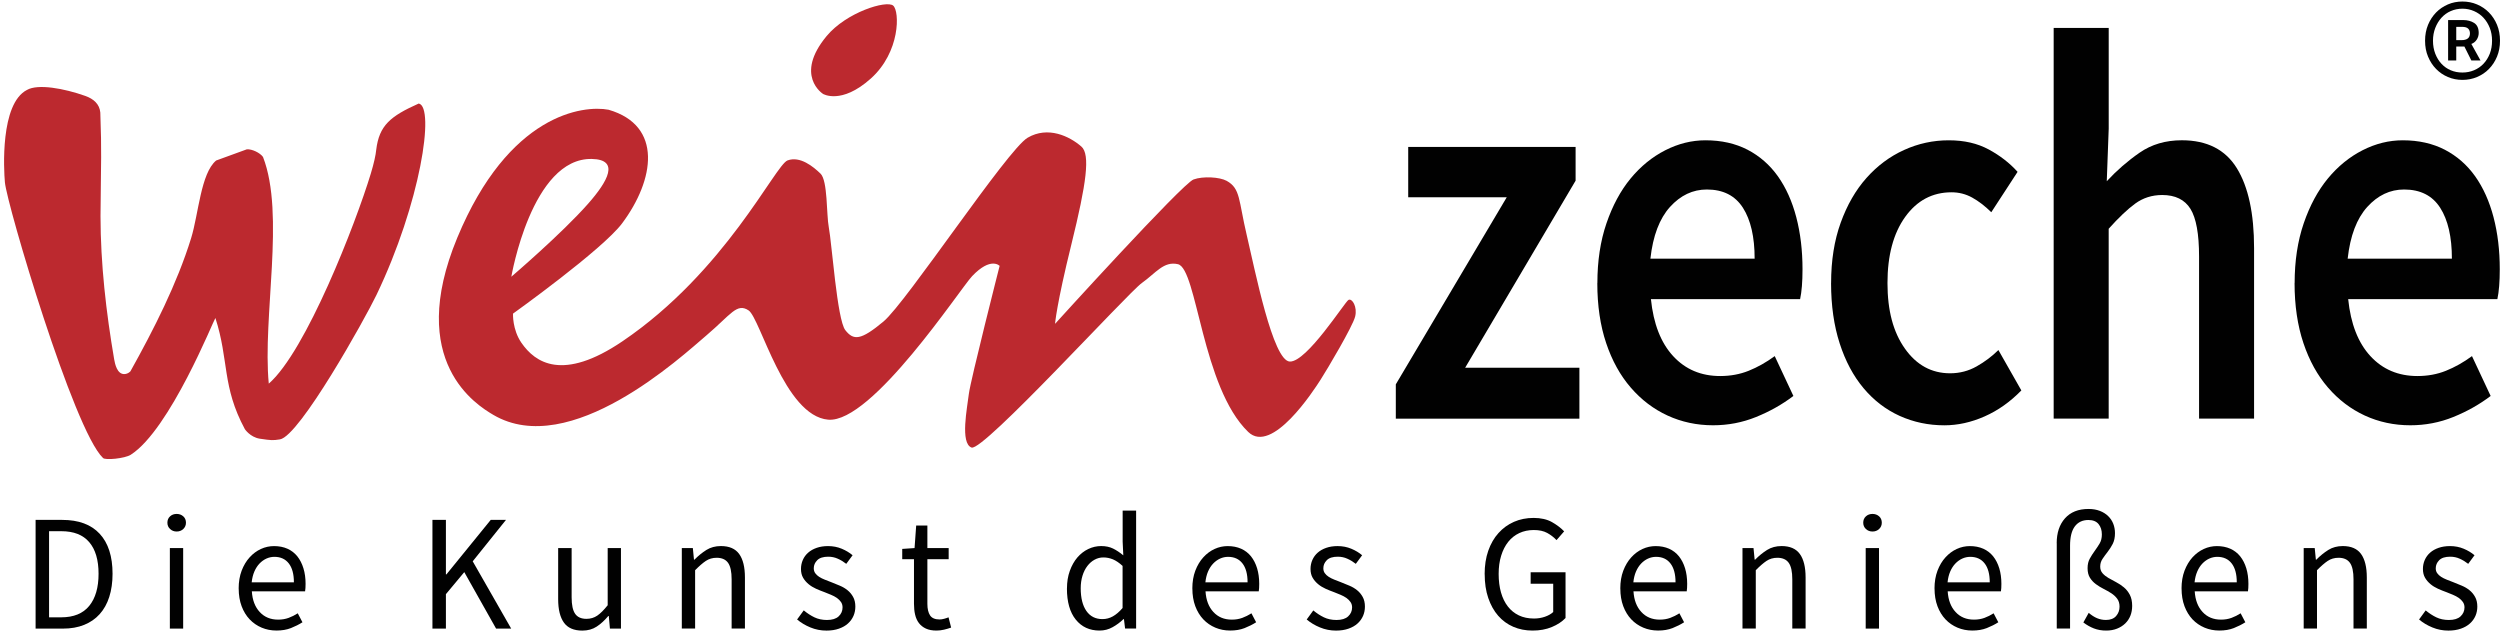 <?xml version="1.0" encoding="UTF-8"?><svg id="a" xmlns="http://www.w3.org/2000/svg" xmlns:xlink="http://www.w3.org/1999/xlink" viewBox="0 0 770.34 194.31"><defs><style>.c{fill:none;}.d{fill:#010101;}.e,.f{fill:#bc292f;}.f{fill-rule:evenodd;}.g{clip-path:url(#b);}</style><clipPath id="b"><rect class="c" width="770.34" height="194.3"/></clipPath></defs><g class="g"><path class="e" d="M253.57,28.92s5.62,3.46,14.75-4.71c9.13-8.17,8.93-20.74,6.9-22.48-2.03-1.74-14.42,2.03-20.53,9.41-10.02,12.11-1.12,17.77-1.12,17.77"/><path class="f" d="M415.52,92.41c-1.09,.57-12.84,19.19-18.08,19-5.23-.18-10.72-28.13-13.28-38.98-2.54-10.74-1.88-14.34-6.19-16.71-2.15-1.18-7.27-1.48-10.19-.42-3.47,1.27-42.68,44.49-42.68,44.49,0,0,.42-5.84,5.06-24.6,4.63-18.78,5.84-27.59,3.05-30.03-3.66-3.19-10.3-6.39-16.56-2.72-6.25,3.67-37.36,50.73-44.4,56.62-7.04,5.88-9.24,5.9-11.78,2.67-2.53-3.25-4.16-26.93-5.09-31.71-.75-3.87-.3-14.36-2.55-16.52-2.24-2.17-6.31-5.49-10.15-4.07-3.83,1.42-19.11,34.21-50.88,55.74-18.46,12.51-26.9,6.56-31.11,.49-2.86-4.12-2.61-9.02-2.61-9.02,0,0,27.54-19.69,33.62-27.82,10.01-13.4,12.63-30.12-4.17-35-7.8-1.48-30.79,1.24-46.64,39.47-15.84,38.23,6.09,51.58,11.12,54.55,23.62,13.89,58.04-18.01,65.65-24.48,7.6-6.46,9.38-10.12,13.01-7.71,3.63,2.42,11.03,32.53,24.53,33.67,13.5,1.14,40.67-40.37,44.35-44.23,5.79-6.09,8.47-3.16,8.47-3.16,0,0-9,35.35-9.49,39.49-.48,4.15-2.74,15.18,.84,16.49,3.58,1.32,48.14-47.63,52.48-50.71,4.33-3.08,6.74-6.81,11.12-5.79,5.92,1.38,7.38,37.91,21.65,51.69,7.31,7.07,20.14-12.72,22.28-16.07,2.12-3.3,9.89-16.42,10.66-19.45,.77-3.02-.93-5.75-2.02-5.17M182.38,48.98c8.64,.19,4.97,6.84-1.16,13.79-8.1,9.2-23.66,22.5-23.66,22.5,0,0,6.25-36.7,24.82-36.29"/><path class="e" d="M31.72,141.1c.59,.79,6.75,.19,8.58-.98,12.08-7.74,25.6-41.7,26.07-42.13,4.22,13.05,1.97,21.06,9.08,34.25,0,0,1.6,2.43,4.54,2.93,3.72,.54,3.97,.57,6.26,.22,6.04-.95,26.28-37.27,29.74-44.48,13.6-28.33,18.09-57.99,13.04-59.01-8.75,3.91-12.19,6.75-13.1,14.24-.15,1.62-.71,4.19-1.68,7.38-4.64,15.31-19.97,54.75-31.43,64.69-1.97-20.62,5.1-52.13-1.78-69.85-.92-1.29-3.4-2.47-4.98-2.35l-9.46,3.45c-4.74,3.95-5.42,16.52-7.71,23.93-4.36,14.09-11.53,28.16-18.7,41.02,0,0-.74,.87-1.97,.86-2.13-.04-2.78-3.07-3.04-4.54-2.49-14.59-4.19-29.36-4.21-44.14,.15-18.83,.39-18.87-.06-31.91-.24-2.61-2.06-4.21-4.63-5.12-6.57-2.33-14.59-3.78-17.96-1.85C0,31.95,1.17,52.47,1.51,56.18c.6,6.8,21.17,76.29,30.21,84.92"/><path class="d" d="M10.97,160.2h8.2c5.07,0,8.92,1.43,11.56,4.29,2.64,2.86,3.95,6.96,3.95,12.31,0,2.65-.34,5.03-1.01,7.12-.66,2.09-1.65,3.86-2.95,5.31-1.3,1.45-2.9,2.55-4.8,3.32-1.9,.77-4.09,1.15-6.55,1.15H10.97v-33.49Zm7.9,30.02c3.83,0,6.71-1.18,8.62-3.52,1.92-2.35,2.88-5.65,2.88-9.9s-.96-7.51-2.88-9.75c-1.91-2.25-4.79-3.37-8.62-3.37h-3.75v26.55h3.75Z"/><path class="d" d="M54.44,163.78c-.8,0-1.47-.25-2.03-.77-.55-.51-.83-1.16-.83-1.94,0-.83,.28-1.47,.83-1.97,.55-.5,1.22-.74,2.03-.74s1.47,.25,2.03,.74c.55,.49,.83,1.14,.83,1.97,0,.77-.28,1.42-.83,1.94-.55,.51-1.23,.77-2.03,.77m-2.1,5.1h4.1v24.82h-4.1v-24.82Z"/><path class="d" d="M73.54,181.34c0-2.05,.31-3.87,.92-5.49,.62-1.62,1.44-2.99,2.46-4.11,1.01-1.12,2.17-1.98,3.47-2.58,1.3-.6,2.65-.89,4.06-.89,1.53,0,2.9,.27,4.12,.81,1.21,.54,2.23,1.33,3.05,2.35,.82,1.03,1.44,2.25,1.88,3.69,.44,1.42,.66,3.02,.66,4.79,0,.92-.05,1.68-.15,2.29h-16.41c.17,2.7,.98,4.82,2.43,6.38,1.45,1.57,3.34,2.35,5.68,2.35,1.16,0,2.24-.18,3.22-.54,.98-.36,1.92-.83,2.82-1.41l1.45,2.76c-1.06,.68-2.25,1.27-3.55,1.79-1.3,.51-2.78,.76-4.45,.76s-3.16-.3-4.57-.89c-1.42-.6-2.65-1.45-3.7-2.55-1.05-1.11-1.88-2.46-2.48-4.06s-.9-3.42-.9-5.46m17.01-1.89c0-2.55-.53-4.5-1.58-5.84-1.05-1.34-2.52-2.02-4.42-2.02-.87,0-1.69,.18-2.48,.54-.78,.36-1.49,.87-2.12,1.53-.63,.66-1.16,1.48-1.58,2.45-.42,.97-.69,2.08-.83,3.34h13.01Z"/><polygon class="d" points="133.25 160.2 137.4 160.2 137.4 177 137.55 177 151.21 160.2 155.91 160.2 145.66 172.96 157.51 193.69 152.86 193.69 143.06 176.29 137.4 183.08 137.4 193.69 133.25 193.69 133.25 160.2"/><path class="d" d="M171.99,168.88h4.15v15.17c0,2.35,.36,4.04,1.08,5.08,.71,1.03,1.88,1.56,3.48,1.56,1.27,0,2.38-.34,3.35-1,.97-.66,2.03-1.73,3.2-3.19v-17.62h4.09v24.82h-3.4l-.35-3.89h-.15c-1.14,1.36-2.33,2.46-3.58,3.27-1.24,.82-2.73,1.23-4.42,1.23-2.61,0-4.5-.82-5.67-2.45-1.18-1.64-1.78-4.05-1.78-7.25v-15.72Z"/><path class="d" d="M210.09,168.88h3.4l.35,3.57h.15c1.17-1.19,2.39-2.18,3.68-2.99,1.28-.8,2.78-1.2,4.47-1.2,2.57,0,4.44,.81,5.63,2.45,1.18,1.63,1.77,4.05,1.77,7.25v15.72h-4.1v-15.17c0-2.35-.36-4.04-1.1-5.08-.73-1.03-1.9-1.56-3.5-1.56-1.27,0-2.38,.32-3.35,.97-.97,.65-2.06,1.6-3.3,2.86v17.97h-4.1v-24.82Z"/><path class="d" d="M247.67,188.08c1.06,.89,2.16,1.6,3.28,2.14,1.12,.54,2.41,.82,3.87,.82,1.6,0,2.8-.37,3.6-1.12,.8-.75,1.2-1.67,1.2-2.75,0-.65-.16-1.21-.5-1.69-.34-.48-.76-.89-1.27-1.25-.52-.36-1.11-.67-1.78-.95-.66-.27-1.33-.54-2-.81-.87-.31-1.73-.66-2.61-1.05-.86-.39-1.64-.86-2.32-1.43-.68-.57-1.24-1.21-1.68-1.97-.43-.74-.65-1.65-.65-2.7,0-.99,.19-1.91,.57-2.78,.38-.87,.93-1.62,1.65-2.25,.71-.63,1.59-1.12,2.62-1.48s2.2-.54,3.5-.54c1.53,0,2.95,.28,4.23,.82,1.28,.54,2.39,1.21,3.33,2l-1.95,2.65c-.83-.65-1.7-1.18-2.61-1.58-.9-.41-1.88-.62-2.95-.62-1.53,0-2.66,.36-3.37,1.07-.72,.71-1.08,1.55-1.08,2.5,0,.58,.15,1.09,.45,1.51,.3,.42,.7,.8,1.2,1.12,.5,.33,1.07,.61,1.73,.87,.65,.25,1.33,.52,2.03,.79,.86,.34,1.74,.7,2.62,1.07,.89,.37,1.68,.84,2.38,1.41,.7,.56,1.27,1.25,1.72,2.07,.45,.81,.68,1.8,.68,2.96,0,1.02-.19,1.97-.57,2.86-.39,.89-.95,1.67-1.7,2.35-.74,.68-1.68,1.21-2.8,1.6-1.12,.39-2.39,.59-3.83,.59-1.73,0-3.38-.32-4.95-.97-1.56-.64-2.93-1.47-4.1-2.45l2.05-2.81Z"/><path class="d" d="M281.61,172.3h-3.6v-3.16l3.8-.26,.5-6.94h3.45v6.94h6.56v3.42h-6.56v13.78c0,1.53,.28,2.72,.83,3.55s1.53,1.25,2.93,1.25c.43,0,.9-.07,1.4-.21,.51-.13,.95-.29,1.36-.45l.8,3.16c-.66,.24-1.39,.45-2.17,.64-.78,.18-1.56,.28-2.32,.28-1.3,0-2.4-.2-3.28-.61-.89-.41-1.6-.97-2.15-1.69-.55-.71-.94-1.58-1.18-2.6-.24-1.02-.35-2.14-.35-3.37v-13.73Z"/><path class="d" d="M328.77,181.34c0-2.01,.29-3.82,.88-5.44,.58-1.62,1.36-2.99,2.32-4.12,.97-1.12,2.08-1.99,3.35-2.6s2.6-.92,4-.92,2.62,.26,3.66,.77c1.03,.51,2.08,1.21,3.15,2.09l-.2-4.24v-9.55h4.15v36.35h-3.4l-.35-2.91h-.15c-.98,.96-2.08,1.78-3.33,2.48-1.25,.7-2.59,1.05-4.03,1.05-3.07,0-5.51-1.12-7.33-3.37-1.82-2.25-2.73-5.45-2.73-9.6m4.25-.05c0,2.99,.59,5.33,1.75,6.99,1.17,1.67,2.81,2.5,4.95,2.5,1.13,0,2.2-.28,3.2-.84,1-.56,2-1.41,3-2.58v-12.97c-1.03-.95-2.03-1.62-2.97-2.02-.95-.39-1.93-.59-2.93-.59s-1.87,.23-2.72,.69c-.86,.46-1.59,1.11-2.23,1.94s-1.14,1.83-1.5,2.99c-.36,1.16-.55,2.45-.55,3.88"/><path class="d" d="M367.4,181.34c0-2.05,.31-3.87,.92-5.49,.62-1.62,1.44-2.99,2.46-4.11,1.01-1.12,2.17-1.98,3.47-2.58,1.3-.6,2.66-.89,4.05-.89,1.53,0,2.91,.27,4.13,.81,1.21,.54,2.23,1.33,3.05,2.35,.82,1.03,1.44,2.25,1.88,3.69,.43,1.42,.65,3.02,.65,4.79,0,.92-.04,1.68-.14,2.29h-16.41c.17,2.7,.98,4.82,2.43,6.38,1.45,1.57,3.34,2.35,5.68,2.35,1.16,0,2.24-.18,3.22-.54,.98-.36,1.92-.83,2.82-1.41l1.45,2.76c-1.06,.68-2.25,1.27-3.55,1.79-1.3,.51-2.78,.76-4.45,.76s-3.16-.3-4.57-.89c-1.42-.6-2.66-1.45-3.7-2.55-1.05-1.11-1.88-2.46-2.48-4.06s-.9-3.42-.9-5.46m17.01-1.89c0-2.55-.53-4.5-1.58-5.84-1.04-1.34-2.52-2.02-4.42-2.02-.86,0-1.69,.18-2.48,.54-.78,.36-1.49,.87-2.12,1.53-.63,.66-1.16,1.48-1.58,2.45-.42,.97-.69,2.08-.82,3.34h13Z"/><path class="d" d="M404.66,188.08c1.06,.89,2.16,1.6,3.28,2.14,1.12,.54,2.41,.82,3.88,.82,1.6,0,2.8-.37,3.6-1.12,.8-.75,1.21-1.67,1.21-2.75,0-.65-.17-1.21-.51-1.69-.34-.48-.76-.89-1.27-1.25-.52-.36-1.11-.67-1.77-.95-.67-.27-1.33-.54-2-.81-.87-.31-1.73-.66-2.61-1.05-.86-.39-1.64-.86-2.32-1.43-.68-.57-1.24-1.21-1.68-1.97-.43-.74-.65-1.65-.65-2.7,0-.99,.19-1.91,.57-2.78,.39-.87,.93-1.62,1.65-2.25,.71-.63,1.59-1.12,2.62-1.48,1.03-.36,2.2-.54,3.51-.54,1.53,0,2.94,.28,4.22,.82,1.29,.54,2.39,1.21,3.33,2l-1.95,2.65c-.83-.65-1.7-1.18-2.61-1.58-.89-.41-1.88-.62-2.95-.62-1.53,0-2.66,.36-3.37,1.07s-1.07,1.55-1.07,2.5c0,.58,.14,1.09,.45,1.51,.3,.42,.7,.8,1.2,1.12,.51,.33,1.08,.61,1.73,.87,.65,.25,1.33,.52,2.03,.79,.87,.34,1.74,.7,2.62,1.07,.89,.37,1.68,.84,2.38,1.41,.7,.56,1.27,1.25,1.72,2.07,.45,.81,.68,1.8,.68,2.96,0,1.02-.19,1.97-.57,2.86-.39,.89-.95,1.67-1.7,2.35-.74,.68-1.68,1.21-2.8,1.6-1.12,.39-2.39,.59-3.83,.59-1.73,0-3.38-.32-4.94-.97-1.57-.64-2.94-1.47-4.1-2.45l2.05-2.81Z"/><path class="d" d="M457.47,176.95c0-2.69,.37-5.11,1.12-7.25,.75-2.14,1.8-3.96,3.16-5.46,1.35-1.5,2.94-2.65,4.77-3.45,1.83-.8,3.85-1.2,6.05-1.2s4.15,.43,5.67,1.3c1.52,.87,2.76,1.82,3.73,2.84l-2.35,2.7c-.83-.88-1.79-1.62-2.87-2.21-1.09-.6-2.46-.9-4.12-.9s-3.17,.32-4.5,.95c-1.34,.63-2.46,1.53-3.4,2.7-.93,1.18-1.66,2.6-2.17,4.27-.52,1.67-.77,3.54-.77,5.61s.24,4.01,.72,5.7c.48,1.68,1.18,3.12,2.1,4.31,.92,1.19,2.05,2.11,3.4,2.76,1.35,.65,2.91,.97,4.68,.97,1.17,0,2.28-.18,3.33-.54,1.05-.36,1.91-.84,2.58-1.46v-8.73h-6.95v-3.52h10.75v14.09c-1.06,1.12-2.47,2.05-4.22,2.78-1.75,.73-3.73,1.09-5.93,1.09s-4.15-.39-5.96-1.17c-1.8-.78-3.35-1.91-4.65-3.4-1.3-1.48-2.31-3.31-3.05-5.46-.74-2.16-1.1-4.6-1.1-7.33"/><path class="d" d="M499.27,181.34c0-2.05,.31-3.87,.92-5.49,.62-1.62,1.44-2.99,2.46-4.11,1.01-1.12,2.17-1.98,3.47-2.58,1.3-.6,2.66-.89,4.05-.89,1.53,0,2.91,.27,4.13,.81,1.21,.54,2.23,1.33,3.05,2.35,.82,1.03,1.44,2.25,1.88,3.69,.43,1.42,.65,3.02,.65,4.79,0,.92-.04,1.68-.14,2.29h-16.41c.17,2.7,.98,4.82,2.43,6.38,1.45,1.57,3.34,2.35,5.68,2.35,1.16,0,2.24-.18,3.22-.54s1.92-.83,2.82-1.41l1.45,2.76c-1.06,.68-2.25,1.27-3.55,1.79-1.3,.51-2.78,.76-4.45,.76s-3.16-.3-4.57-.89c-1.42-.6-2.66-1.45-3.7-2.55-1.05-1.11-1.88-2.46-2.48-4.06-.6-1.6-.9-3.42-.9-5.46m17.01-1.89c0-2.55-.53-4.5-1.58-5.84-1.04-1.34-2.52-2.02-4.42-2.02-.86,0-1.69,.18-2.48,.54-.78,.36-1.49,.87-2.12,1.53-.63,.66-1.16,1.48-1.58,2.45-.42,.97-.69,2.08-.82,3.34h13Z"/><path class="d" d="M536.92,168.88h3.4l.35,3.57h.15c1.17-1.19,2.39-2.18,3.68-2.99,1.28-.8,2.78-1.2,4.47-1.2,2.57,0,4.44,.81,5.63,2.45,1.18,1.63,1.77,4.05,1.77,7.25v15.72h-4.1v-15.17c0-2.35-.36-4.04-1.1-5.08-.73-1.03-1.9-1.56-3.5-1.56-1.27,0-2.38,.32-3.35,.97-.97,.65-2.06,1.6-3.3,2.86v17.97h-4.1v-24.82Z"/><path class="d" d="M576.99,163.78c-.8,0-1.47-.25-2.03-.77-.55-.51-.83-1.16-.83-1.94,0-.83,.28-1.47,.83-1.97,.55-.5,1.23-.74,2.03-.74s1.47,.25,2.03,.74c.55,.49,.83,1.14,.83,1.97,0,.77-.28,1.42-.83,1.94-.55,.51-1.22,.77-2.03,.77m-2.1,5.1h4.1v24.82h-4.1v-24.82Z"/><path class="d" d="M596.09,181.34c0-2.05,.31-3.87,.92-5.49,.62-1.62,1.44-2.99,2.46-4.11,1.01-1.12,2.17-1.98,3.47-2.58,1.3-.6,2.66-.89,4.05-.89,1.53,0,2.91,.27,4.13,.81,1.21,.54,2.23,1.33,3.05,2.35,.82,1.03,1.44,2.25,1.88,3.69,.43,1.42,.65,3.02,.65,4.79,0,.92-.04,1.68-.14,2.29h-16.41c.17,2.7,.98,4.82,2.43,6.38,1.45,1.57,3.34,2.35,5.68,2.35,1.16,0,2.24-.18,3.22-.54s1.92-.83,2.82-1.41l1.45,2.76c-1.06,.68-2.25,1.27-3.55,1.79-1.3,.51-2.78,.76-4.45,.76s-3.16-.3-4.57-.89c-1.42-.6-2.66-1.45-3.7-2.55-1.05-1.11-1.88-2.46-2.48-4.06-.6-1.6-.9-3.42-.9-5.46m17.01-1.89c0-2.55-.53-4.5-1.58-5.84-1.04-1.34-2.52-2.02-4.42-2.02-.86,0-1.69,.18-2.48,.54-.78,.36-1.49,.87-2.12,1.53-.63,.66-1.16,1.48-1.58,2.45-.42,.97-.69,2.08-.82,3.34h13Z"/><path class="d" d="M633.74,167.4c0-3.2,.85-5.76,2.55-7.68,1.71-1.92,4.12-2.89,7.26-2.89,1.3,0,2.46,.2,3.48,.59,1.01,.39,1.88,.93,2.57,1.61,.7,.68,1.23,1.47,1.58,2.38s.52,1.86,.52,2.88c0,1.3-.23,2.4-.69,3.3-.47,.9-1,1.73-1.58,2.47-.59,.75-1.11,1.47-1.58,2.17-.47,.69-.7,1.49-.7,2.38,0,.81,.25,1.5,.73,2.04,.48,.54,1.09,1.03,1.82,1.45,.73,.42,1.53,.86,2.38,1.3,.85,.45,1.64,.97,2.38,1.59,.73,.61,1.34,1.38,1.82,2.29,.48,.92,.72,2.06,.72,3.42,0,1.09-.18,2.09-.54,3.01-.37,.92-.9,1.72-1.6,2.4-.71,.68-1.54,1.21-2.53,1.6-.98,.39-2.09,.59-3.32,.59-1.4,0-2.67-.22-3.8-.66-1.13-.44-2.22-1.05-3.25-1.84l1.65-2.96c.87,.74,1.73,1.3,2.58,1.65,.86,.36,1.76,.54,2.73,.54,1.39,0,2.44-.41,3.15-1.23,.7-.82,1.04-1.77,1.04-2.86,0-.98-.24-1.8-.72-2.45-.48-.65-1.09-1.21-1.82-1.69-.73-.47-1.53-.92-2.38-1.35s-1.65-.92-2.38-1.46c-.73-.54-1.34-1.2-1.82-1.96-.48-.77-.73-1.75-.73-2.94s.23-2.14,.68-2.96c.45-.81,.95-1.6,1.5-2.35,.54-.75,1.05-1.51,1.53-2.3,.46-.78,.69-1.71,.69-2.81,0-1.29-.34-2.35-1.02-3.19-.68-.83-1.73-1.25-3.13-1.25-1.8,0-3.19,.66-4.18,1.97-.98,1.31-1.47,3.29-1.47,5.95v25.52h-4.1v-26.29Z"/><path class="d" d="M672.21,181.34c0-2.05,.31-3.87,.92-5.49,.62-1.62,1.44-2.99,2.45-4.11,1.02-1.12,2.18-1.98,3.48-2.58,1.3-.6,2.66-.89,4.05-.89,1.53,0,2.91,.27,4.13,.81,1.21,.54,2.23,1.33,3.05,2.35,.82,1.03,1.44,2.25,1.88,3.69,.43,1.42,.65,3.02,.65,4.79,0,.92-.04,1.68-.14,2.29h-16.41c.17,2.7,.98,4.82,2.43,6.38,1.45,1.57,3.34,2.35,5.68,2.35,1.16,0,2.24-.18,3.22-.54s1.92-.83,2.82-1.41l1.45,2.76c-1.06,.68-2.25,1.27-3.55,1.79-1.3,.51-2.78,.76-4.45,.76s-3.16-.3-4.57-.89c-1.42-.6-2.66-1.45-3.71-2.55-1.04-1.11-1.87-2.46-2.47-4.06-.6-1.6-.9-3.42-.9-5.46m17.01-1.89c0-2.55-.53-4.5-1.58-5.84-1.04-1.34-2.52-2.02-4.42-2.02-.86,0-1.69,.18-2.48,.54-.78,.36-1.49,.87-2.12,1.53-.63,.66-1.16,1.48-1.58,2.45-.42,.97-.69,2.08-.83,3.34h13.01Z"/><path class="d" d="M709.85,168.88h3.4l.35,3.57h.15c1.17-1.19,2.39-2.18,3.68-2.99,1.28-.8,2.78-1.2,4.47-1.2,2.57,0,4.44,.81,5.63,2.45,1.18,1.63,1.77,4.05,1.77,7.25v15.72h-4.1v-15.17c0-2.35-.36-4.04-1.1-5.08-.73-1.03-1.9-1.56-3.5-1.56-1.27,0-2.38,.32-3.35,.97-.97,.65-2.06,1.6-3.3,2.86v17.97h-4.1v-24.82Z"/><path class="d" d="M747.43,188.08c1.06,.89,2.16,1.6,3.28,2.14,1.12,.54,2.41,.82,3.88,.82,1.6,0,2.8-.37,3.6-1.12,.8-.75,1.21-1.67,1.21-2.75,0-.65-.17-1.21-.51-1.69-.34-.48-.76-.89-1.27-1.25-.52-.36-1.11-.67-1.77-.95-.67-.27-1.33-.54-2-.81-.87-.31-1.73-.66-2.61-1.05-.86-.39-1.64-.86-2.32-1.43-.68-.57-1.24-1.21-1.68-1.97-.43-.74-.65-1.65-.65-2.7,0-.99,.19-1.91,.57-2.78,.39-.87,.93-1.62,1.65-2.25,.71-.63,1.59-1.12,2.62-1.48,1.03-.36,2.2-.54,3.51-.54,1.53,0,2.94,.28,4.22,.82,1.29,.54,2.39,1.21,3.33,2l-1.95,2.65c-.83-.65-1.7-1.18-2.61-1.58-.89-.41-1.88-.62-2.95-.62-1.53,0-2.66,.36-3.37,1.07-.71,.71-1.07,1.55-1.07,2.5,0,.58,.14,1.09,.45,1.51,.3,.42,.7,.8,1.2,1.12,.51,.33,1.08,.61,1.73,.87,.65,.25,1.33,.52,2.03,.79,.87,.34,1.74,.7,2.62,1.07,.89,.37,1.68,.84,2.38,1.41,.7,.56,1.27,1.25,1.72,2.07,.45,.81,.68,1.8,.68,2.96,0,1.02-.19,1.97-.57,2.86-.39,.89-.95,1.67-1.71,2.35-.74,.68-1.68,1.21-2.8,1.6-1.12,.39-2.39,.59-3.83,.59-1.73,0-3.38-.32-4.94-.97-1.57-.64-2.94-1.47-4.1-2.45l2.05-2.81Z"/><polygon class="d" points="430.1 118.43 464.28 60.79 433.92 60.79 433.92 45.27 485.5 45.27 485.5 55.67 451.46 113.32 486.67 113.32 486.67 129 430.1 129 430.1 118.43"/><path class="d" d="M492.21,87.23c0-6.82,.93-12.96,2.8-18.42,1.87-5.46,4.35-10.06,7.44-13.81,3.1-3.75,6.66-6.65,10.68-8.7,4.03-2.05,8.15-3.07,12.38-3.07,4.91,0,9.22,.97,12.96,2.9,3.73,1.94,6.85,4.66,9.36,8.18,2.5,3.53,4.39,7.74,5.67,12.62,1.28,4.89,1.92,10.23,1.92,16.03,0,3.87-.25,6.94-.74,9.21h-45.97c.78,7.62,3.07,13.47,6.85,17.56,3.78,4.1,8.61,6.14,14.51,6.14,3.14,0,6.07-.54,8.76-1.62,2.7-1.08,5.38-2.58,8.03-4.52l5.75,12.28c-3.44,2.61-7.27,4.77-11.5,6.48-4.22,1.71-8.64,2.55-13.25,2.55-5.01,0-9.69-1-14.01-2.99-4.32-1.99-8.1-4.86-11.34-8.61-3.25-3.75-5.78-8.32-7.59-13.72-1.82-5.4-2.73-11.57-2.73-18.5m48.48-7.51c0-6.71-1.21-11.94-3.61-15.69-2.4-3.75-6.11-5.63-11.12-5.63-4.33,0-8.1,1.79-11.35,5.37-3.24,3.59-5.26,8.9-6.04,15.95h32.12Z"/><path class="d" d="M564.23,87.22c0-6.93,.98-13.13,2.95-18.58,1.97-5.46,4.62-10.07,7.95-13.81,3.34-3.75,7.2-6.63,11.57-8.61,4.37-1.99,8.96-2.99,13.77-2.99s8.82,.94,12.31,2.81c3.48,1.88,6.46,4.18,8.91,6.91l-8.1,12.44c-1.97-1.93-3.93-3.43-5.9-4.52-1.97-1.08-4.07-1.62-6.34-1.62-5.9,0-10.66,2.53-14.3,7.59-3.63,5.06-5.45,11.85-5.45,20.38s1.79,15.15,5.38,20.21c3.58,5.06,8.23,7.59,13.92,7.59,2.94,0,5.67-.71,8.18-2.13,2.51-1.42,4.74-3.1,6.7-5.03l7.07,12.44c-3.44,3.53-7.21,6.2-11.35,8.02-4.12,1.82-8.25,2.73-12.37,2.73-4.91,0-9.5-.97-13.77-2.9-4.27-1.94-7.98-4.78-11.12-8.53-3.15-3.75-5.61-8.35-7.37-13.82-1.76-5.45-2.65-11.64-2.65-18.58"/><path class="d" d="M632.82,8.61h16.95v31.03l-.6,16.2c3.05-3.29,6.41-6.22,10.1-8.78,3.69-2.56,8.03-3.84,13.04-3.84,7.75,0,13.4,2.87,16.94,8.61,3.54,5.74,5.31,13.96,5.31,24.64v52.52h-16.95v-49.97c0-6.93-.89-11.82-2.65-14.66-1.77-2.84-4.67-4.27-8.7-4.27-3.14,0-5.92,.89-8.32,2.64-2.41,1.76-5.13,4.35-8.18,7.76v58.49h-16.95V8.61Z"/><path class="d" d="M707.06,87.23c0-6.82,.93-12.96,2.8-18.42,1.87-5.46,4.35-10.06,7.44-13.81,3.1-3.75,6.66-6.65,10.68-8.7,4.03-2.05,8.15-3.07,12.38-3.07,4.91,0,9.22,.97,12.96,2.9,3.73,1.94,6.85,4.66,9.36,8.18,2.5,3.53,4.39,7.74,5.67,12.62,1.28,4.89,1.92,10.23,1.92,16.03,0,3.87-.25,6.94-.74,9.21h-45.97c.78,7.62,3.07,13.47,6.85,17.56,3.78,4.1,8.61,6.14,14.51,6.14,3.14,0,6.07-.54,8.76-1.62,2.7-1.08,5.38-2.58,8.03-4.52l5.75,12.28c-3.44,2.61-7.27,4.77-11.5,6.48-4.22,1.71-8.64,2.55-13.25,2.55-5.01,0-9.69-1-14.01-2.99-4.32-1.99-8.1-4.86-11.34-8.61-3.25-3.75-5.78-8.32-7.59-13.72s-2.73-11.57-2.73-18.5m48.48-7.51c0-6.71-1.21-11.94-3.61-15.69-2.4-3.75-6.11-5.63-11.12-5.63-4.33,0-8.1,1.79-11.35,5.37-3.24,3.59-5.26,8.9-6.04,15.95h32.12Z"/><path class="d" d="M758.76,24.62c-1.59,0-3.08-.3-4.47-.89-1.38-.59-2.6-1.41-3.64-2.48-1.04-1.06-1.87-2.33-2.48-3.8-.62-1.47-.92-3.1-.92-4.9s.31-3.43,.92-4.91c.61-1.47,1.44-2.73,2.48-3.8,1.04-1.06,2.26-1.88,3.64-2.48,1.39-.6,2.88-.89,4.47-.89s3.1,.29,4.5,.89c1.41,.6,2.64,1.42,3.67,2.48,1.04,1.06,1.88,2.33,2.49,3.8,.61,1.47,.92,3.1,.92,4.91s-.31,3.42-.92,4.9c-.61,1.47-1.44,2.73-2.49,3.8-1.03,1.06-2.26,1.89-3.67,2.48-1.41,.6-2.91,.89-4.5,.89m0-2.27c1.27,0,2.46-.23,3.58-.7s2.1-1.14,2.91-2c.82-.86,1.46-1.89,1.94-3.09,.47-1.21,.7-2.55,.7-4.01s-.23-2.75-.7-3.95c-.48-1.21-1.12-2.24-1.94-3.13-.81-.88-1.79-1.56-2.91-2.05-1.12-.49-2.32-.74-3.58-.74s-2.51,.25-3.61,.74c-1.11,.48-2.05,1.17-2.85,2.05-.8,.89-1.43,1.92-1.9,3.13s-.71,2.52-.71,3.95,.24,2.81,.71,4.01c.47,1.2,1.1,2.23,1.9,3.09,.8,.86,1.74,1.53,2.85,2,1.1,.47,2.3,.7,3.61,.7m-4.41-16.17h4.65c1.31,0,2.43,.3,3.37,.89,.93,.6,1.41,1.62,1.41,3.1,0,.74-.21,1.41-.61,2.05-.42,.63-.96,1.07-1.66,1.32l2.82,5.09h-2.82l-2.14-4.29h-2.51v4.29h-2.51V6.17Zm4.1,6.19c1.76,0,2.63-.69,2.63-2.08,0-.61-.18-1.1-.55-1.47-.36-.37-1.01-.55-1.96-.55h-1.71v4.1h1.59Z"/></g></svg>